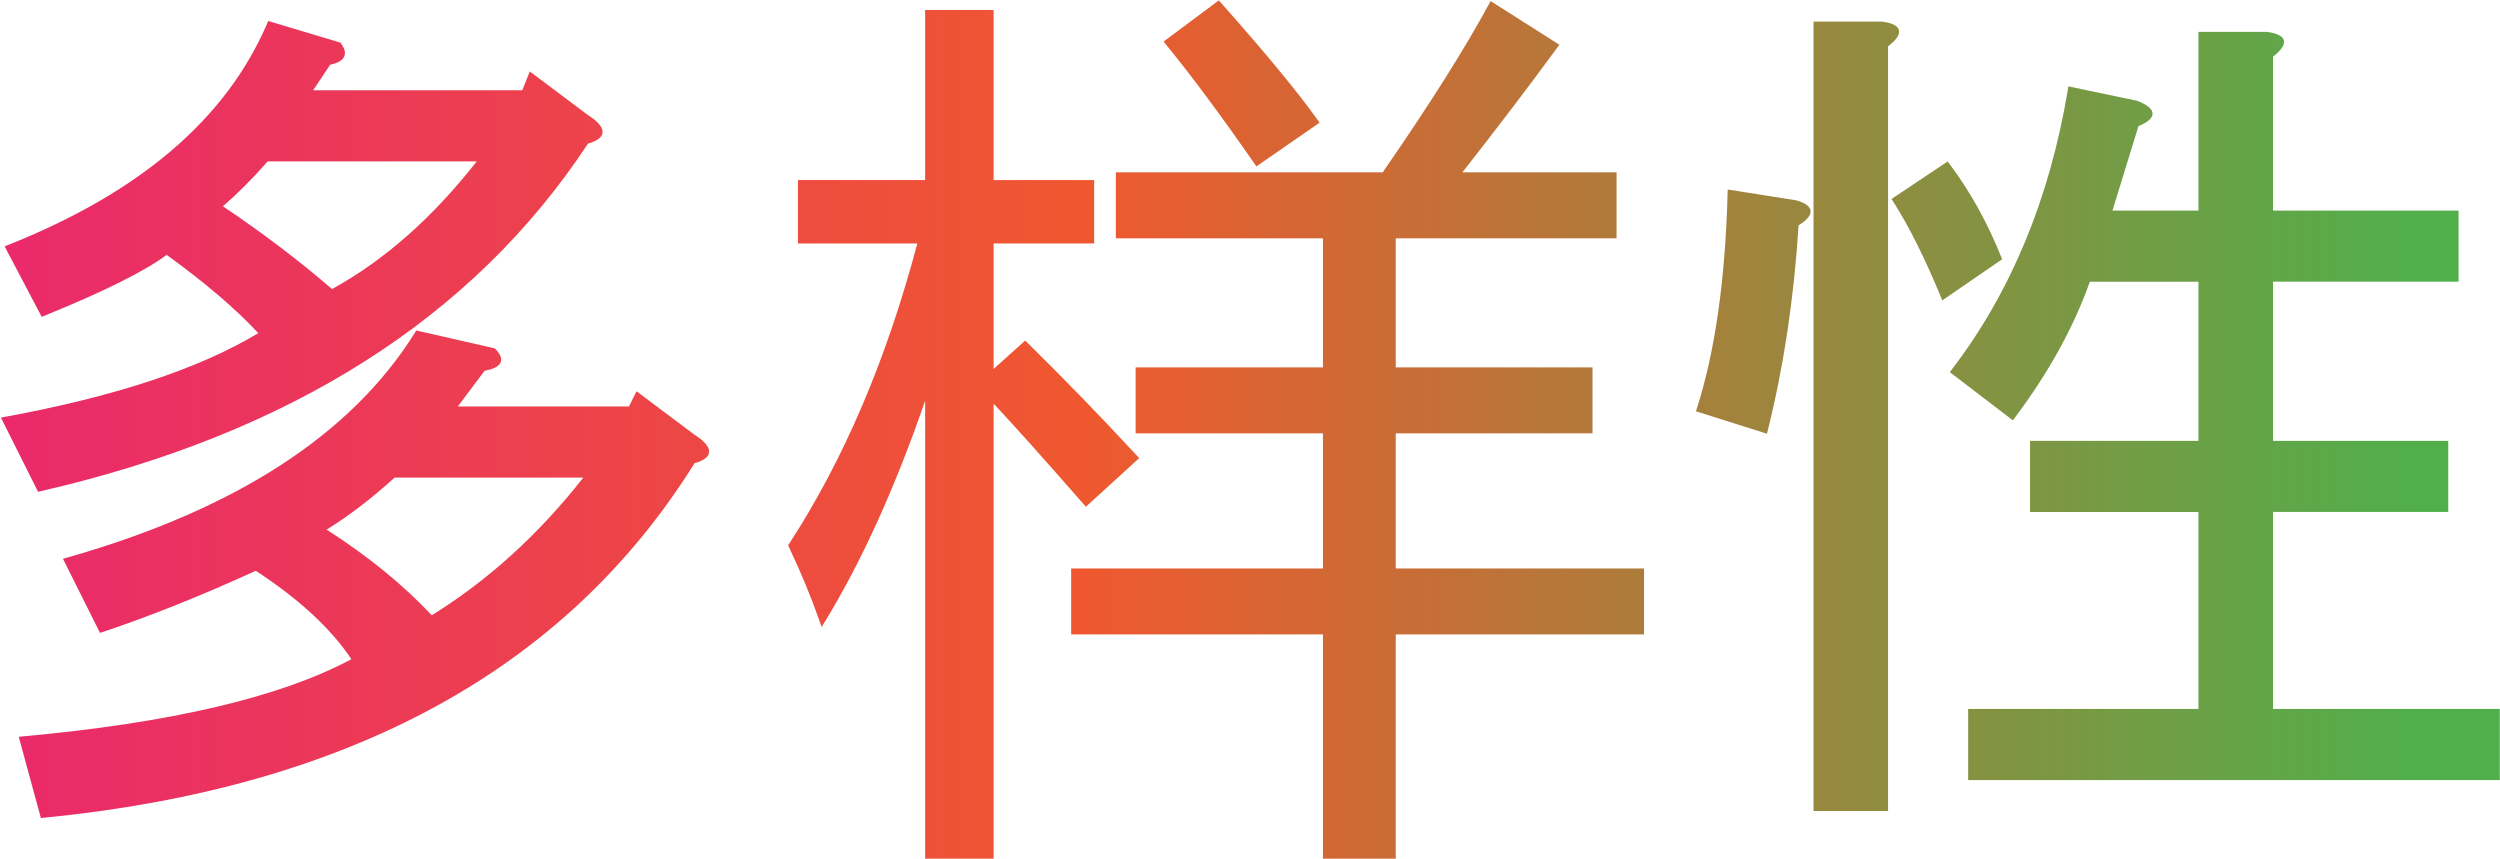 <?xml version="1.0" encoding="UTF-8" standalone="no"?>
<svg
   width="163"
   height="56"
   viewBox="0 0 163 56"
   fill="none"
   version="1.1"
   id="svg3"
   sodipodi:docname="Diversity ZH path.svg"
   inkscape:version="1.3.2 (091e20e, 2023-11-25, custom)"
   xmlns:inkscape="http://www.inkscape.org/namespaces/inkscape"
   xmlns:sodipodi="http://sodipodi.sourceforge.net/DTD/sodipodi-0.dtd"
   xmlns:xlink="http://www.w3.org/1999/xlink"
   xmlns="http://www.w3.org/2000/svg"
   xmlns:svg="http://www.w3.org/2000/svg">
  <sodipodi:namedview
     id="namedview3"
     pagecolor="#ffffff"
     bordercolor="#000000"
     borderopacity="0.25"
     inkscape:showpageshadow="2"
     inkscape:pageopacity="0.0"
     inkscape:pagecheckerboard="0"
     inkscape:deskcolor="#d1d1d1"
     showgrid="false"
     inkscape:zoom="10.409449"
     inkscape:cx="90.638803"
     inkscape:cy="30.116868"
     inkscape:window-width="1720"
     inkscape:window-height="1377"
     inkscape:window-x="-8"
     inkscape:window-y="-8"
     inkscape:window-maximized="1"
     inkscape:current-layer="svg3" />
  <defs
     id="defs3">
    <inkscape:path-effect
       effect="offset"
       id="path-effect1"
       is_visible="true"
       lpeversion="1.2"
       linejoin_type="miter"
       unit="mm"
       offset="0.05"
       miter_limit="4"
       attempt_force_join="false"
       update_on_knot_move="true" />
    <linearGradient
       id="linearGradient3"
       inkscape:collect="always">
      <stop
         style="stop-color:#ea2a6a;stop-opacity:1;"
         offset="0"
         id="stop4" />
      <stop
         style="stop-color:#ef582f;stop-opacity:1;"
         offset="0.445"
         id="stop6" />
      <stop
         style="stop-color:#50af4b;stop-opacity:1;"
         offset="1"
         id="stop5" />
    </linearGradient>
    <linearGradient
       id="paint0_linear_860_16172"
       x1="-9.25"
       y1="-4.17"
       x2="115.251"
       y2="149.555"
       gradientUnits="userSpaceOnUse">
      <stop
         stop-color="#EA2B6B"
         id="stop1" />
      <stop
         offset="0.552"
         stop-color="#EF562D"
         id="stop2" />
      <stop
         offset="1"
         stop-color="#50B14B"
         id="stop3" />
    </linearGradient>
    <linearGradient
       inkscape:collect="always"
       xlink:href="#linearGradient3"
       id="linearGradient5"
       x1="64.327"
       y1="24.294"
       x2="111.723"
       y2="24.294"
       gradientUnits="userSpaceOnUse"
       gradientTransform="matrix(3.313,0,0,3.313,-212.21,-54.556)" />
  </defs>
  <path
     d="m 79.535,-0.084 -3.605,2.689 0.125,0.152 c 1.678,2.051 3.62,4.665 5.824,7.84 l 0.107,0.156 4.125,-2.854 L 86,7.744 C 84.725,5.944 82.605,3.375 79.65,0.047 Z m 17.736,0.045 -0.096,0.178 C 95.62,3.027 93.301,6.698 90.23,11.141 H 72.814 v 4.305 h 13.516 v 8.426 H 74.105 v 4.303 h 12.225 v 8.818 H 69.898 v 4.305 h 16.432 v 14.635 h 4.752 V 41.297 H 107.287 V 36.992 H 91.082 V 28.174 H 103.924 V 23.871 H 91.082 V 15.445 H 105.494 V 11.141 H 95.43 C 97.689,8.265 99.766,5.537 101.643,2.975 L 101.762,2.812 Z M 60.367,0.543 V 11.646 h -8.301 v 4.135 h 7.791 c -2.01,7.582 -4.8,14.123 -8.375,19.615 l -0.059,0.09 0.047,0.096 c 0.782,1.639 1.451,3.257 2.01,4.857 l 0.131,0.377 0.209,-0.342 c 2.436,-3.99 4.612,-8.819 6.547,-14.428 v 29.885 h 4.471 V 26.236 c 1.282,1.37 3.166,3.467 5.893,6.584 l 0.127,0.145 3.48,-3.174 -0.129,-0.141 C 71.852,27.106 69.457,24.637 67.025,22.242 l -0.127,-0.125 -2.061,1.854 V 15.781 h 6.562 v -4.135 h -6.562 V 0.543 Z M 17.494,1.262 17.428,1.416 C 14.762,7.637 9.125,12.466 0.484,15.893 l -0.195,0.078 2.422,4.6 0.16,-0.064 c 3.943,-1.606 6.6,-2.934 7.994,-3.982 2.542,1.843 4.53,3.545 5.982,5.109 -3.856,2.321 -9.358,4.146 -16.551,5.467 l -0.248,0.045 2.424,4.842 0.145,-0.033 C 18.933,28.211 30.854,20.653 38.365,9.264 39.644,8.907 39.627,8.198 38.352,7.395 l -0.014,-0.01 -3.773,-2.83 -0.492,1.23 H 20.424 l 1.113,-1.67 c 0.931,-0.187 1.235,-0.68 0.701,-1.393 L 22.201,2.672 Z M 118.348,1.301 V 52.82 h 4.865 V 2.916 c 1.072,-0.81 0.956,-1.445 -0.391,-1.613 l -0.012,-0.002 z m 25.123,0.672 V 13.637 h -5.613 l 1.697,-5.514 c 1.25,-0.507 1.238,-1.154 -0.09,-1.652 l -0.014,-0.004 -4.469,-0.939 -0.031,0.193 c -1.192,7.15 -3.726,13.253 -7.592,18.309 l -0.115,0.15 4.115,3.146 0.113,-0.152 c 2.221,-2.961 3.856,-5.927 4.912,-8.896 h 7.086 v 10.387 h -10.992 v 4.641 h 10.992 v 12.855 h -15.029 v 4.641 h 34.697 V 46.16 H 148.336 V 33.305 h 11.438 v -4.641 h -11.438 V 18.277 h 12.111 V 13.637 H 148.336 V 3.588 c 1.072,-0.81 0.956,-1.445 -0.391,-1.613 l -0.012,-0.002 z M 17.459,10.426 h 13.643 c -2.88,3.671 -6.025,6.456 -9.445,8.33 -2.166,-1.87 -4.54,-3.67 -7.119,-5.4 0.975,-0.852 1.949,-1.823 2.922,-2.93 z m 109.645,0.004 -3.664,2.445 0.098,0.156 c 1.039,1.633 2.081,3.714 3.125,6.25 l 0.088,0.217 3.908,-2.686 -0.057,-0.141 c -0.903,-2.257 -2.034,-4.291 -3.391,-6.1 z m -14.357,1.83 -0.006,0.215 c -0.149,5.672 -0.818,10.363 -2.008,14.08 l -0.059,0.18 4.635,1.463 0.049,-0.195 c 1.043,-4.174 1.713,-8.644 2.016,-13.406 1.071,-0.654 1.065,-1.284 -0.129,-1.625 l -0.012,-0.004 z m -85.59,9.201 -0.07,0.115 C 22.932,28.252 15.355,33.167 4.318,36.299 l -0.221,0.062 2.418,4.836 0.156,-0.051 c 3.117,-1.039 6.455,-2.376 10.01,-4.002 2.849,1.863 4.919,3.787 6.24,5.77 -4.612,2.471 -11.757,4.159 -21.486,5.043 l -0.225,0.02 1.447,5.305 0.158,-0.016 C 22.729,51.319 36.899,43.619 45.318,30.125 c 1.279,-0.357 1.262,-1.066 -0.014,-1.869 l -0.014,-0.01 -3.758,-2.818 -0.496,0.994 H 29.867 l 1.752,-2.336 c 1.094,-0.183 1.415,-0.7 0.695,-1.42 l -0.037,-0.039 z M 25.746,31.062 h 12.311 c -2.887,3.682 -6.18,6.683 -9.889,8.986 -1.88,-2.002 -4.17,-3.865 -6.863,-5.59 1.419,-0.876 2.897,-1.998 4.441,-3.396 z"
     id="text3"
     style="font-size:57.421px;font-family:Mondapick;-inkscape-font-specification:Mondapick;fill:url(#linearGradient5);stroke-width:3.313"
     aria-label="多样性"
     inkscape:path-effect="#path-effect1"
     inkscape:original-d="M 4.368238,36.480565 Q 20.966554,31.770232 27.246997,21.676662 l 4.934635,1.121508 q 0.897206,0.897206 -0.672905,1.121508 l -2.018714,2.691618 h 11.663681 l 0.448603,-0.897206 3.588825,2.691619 q 1.794413,1.121508 0,1.570111 Q 32.630235,50.16296 2.798127,53.078881 L 1.4523177,48.144246 Q 16.256221,46.798437 23.209569,42.98531 21.190855,39.845089 16.704824,36.929168 11.321586,39.396485 6.6112536,40.966596 Z M 0.33080985,27.284201 Q 11.321586,25.265487 17.153427,21.676662 14.910411,19.209345 10.872983,16.293425 8.8542692,17.863535 2.798127,20.330853 L 0.55511141,16.069123 Q 13.564602,10.910187 17.60203,1.4895215 l 4.486031,1.3458094 q 0.672905,0.8972062 -0.672904,1.1215078 l -1.34581,2.018714 h 14.130999 l 0.448603,-1.1215078 3.588825,2.6916188 q 1.794412,1.1215078 0,1.5701109 Q 27.022696,26.162693 2.5738255,31.770232 Z M 21.639458,18.985043 q 5.383238,-2.91592 9.869269,-8.747761 H 17.377729 q -1.570111,1.794413 -3.140222,3.140222 4.037428,2.691619 7.401951,5.607539 z m -0.672904,15.476808 q 4.261729,2.691619 7.177649,5.831841 5.831841,-3.588825 10.317872,-9.420666 H 25.676886 q -2.467317,2.243016 -4.710332,3.588825 z m 49.122042,2.719656 H 86.518685 V 27.985143 H 74.29425 V 24.059866 H 86.518685 V 15.25603 H 73.004516 V 11.330753 H 90.331811 Q 94.986069,4.6017057 97.341235,0.2278252 l 4.149575,2.6355434 Q 98.574894,6.8447213 95.042144,11.330753 H 105.30394 V 15.25603 H 90.892565 v 8.803836 h 12.841265 v 3.925277 H 90.892565 v 9.196364 h 16.205785 v 3.925278 H 90.892565 v 14.635677 h -4.37388 V 41.106785 H 70.088596 Z M 51.639792,35.499246 q 5.439313,-8.355233 8.467384,-19.906764 h -7.850555 v -3.757051 h 8.299158 V 0.73250372 h 4.093504 V 11.835431 h 6.56082 v 3.757051 h -6.56082 v 8.803836 l 2.243015,-2.018714 q 3.644901,3.588825 7.17765,7.401952 l -3.196297,2.91592 q -4.317805,-4.934634 -6.224368,-6.953348 v 30.000334 h -4.093504 v -30.78539 q -3.028071,9.084214 -6.897273,15.420733 -0.841131,-2.411242 -2.018714,-4.878559 z M 76.200813,2.639067 79.509261,0.17174981 Q 83.939217,5.1624596 85.84578,7.8540783 L 82.032654,10.489622 Q 78.724206,5.7232135 76.200813,2.639067 Z m 61.402557,11.18704 h 6.05614 V 2.1624262 h 4.26173 q 1.79441,0.2243015 0.2243,1.3458093 V 13.826107 h 12.11228 v 4.26173 h -12.11228 v 10.766475 h 11.43938 v 4.26173 h -11.43938 v 13.233792 h 14.8039 v 4.26173 H 128.6313 v -4.26173 h 15.02821 V 33.116042 h -10.99078 v -4.26173 h 10.99078 V 18.087837 h -7.40195 q -1.57011,4.486031 -4.93464,8.972063 l -3.81312,-2.915921 q 5.83184,-7.626253 7.62625,-18.3927278 l 4.26173,0.8972062 q 1.79441,0.6729047 0,1.3458094 z M 118.53773,1.4895215 h 4.26173 q 1.79442,0.2243016 0.2243,1.3458094 V 52.630278 h -4.48603 z m 8.52346,9.1963645 q 2.01872,2.691618 3.36453,6.056142 l -3.58883,2.467317 q -1.57011,-3.813127 -3.14022,-6.280444 z m -9.86927,2.467317 q 1.57011,0.448603 0,1.345809 -0.4486,7.17765 -2.01871,13.458094 l -4.26173,-1.34581 q 1.79441,-5.607539 2.01871,-14.130998 z"
     transform="matrix(0.999,0,0,0.999,0.012,0.108)" />
</svg>
